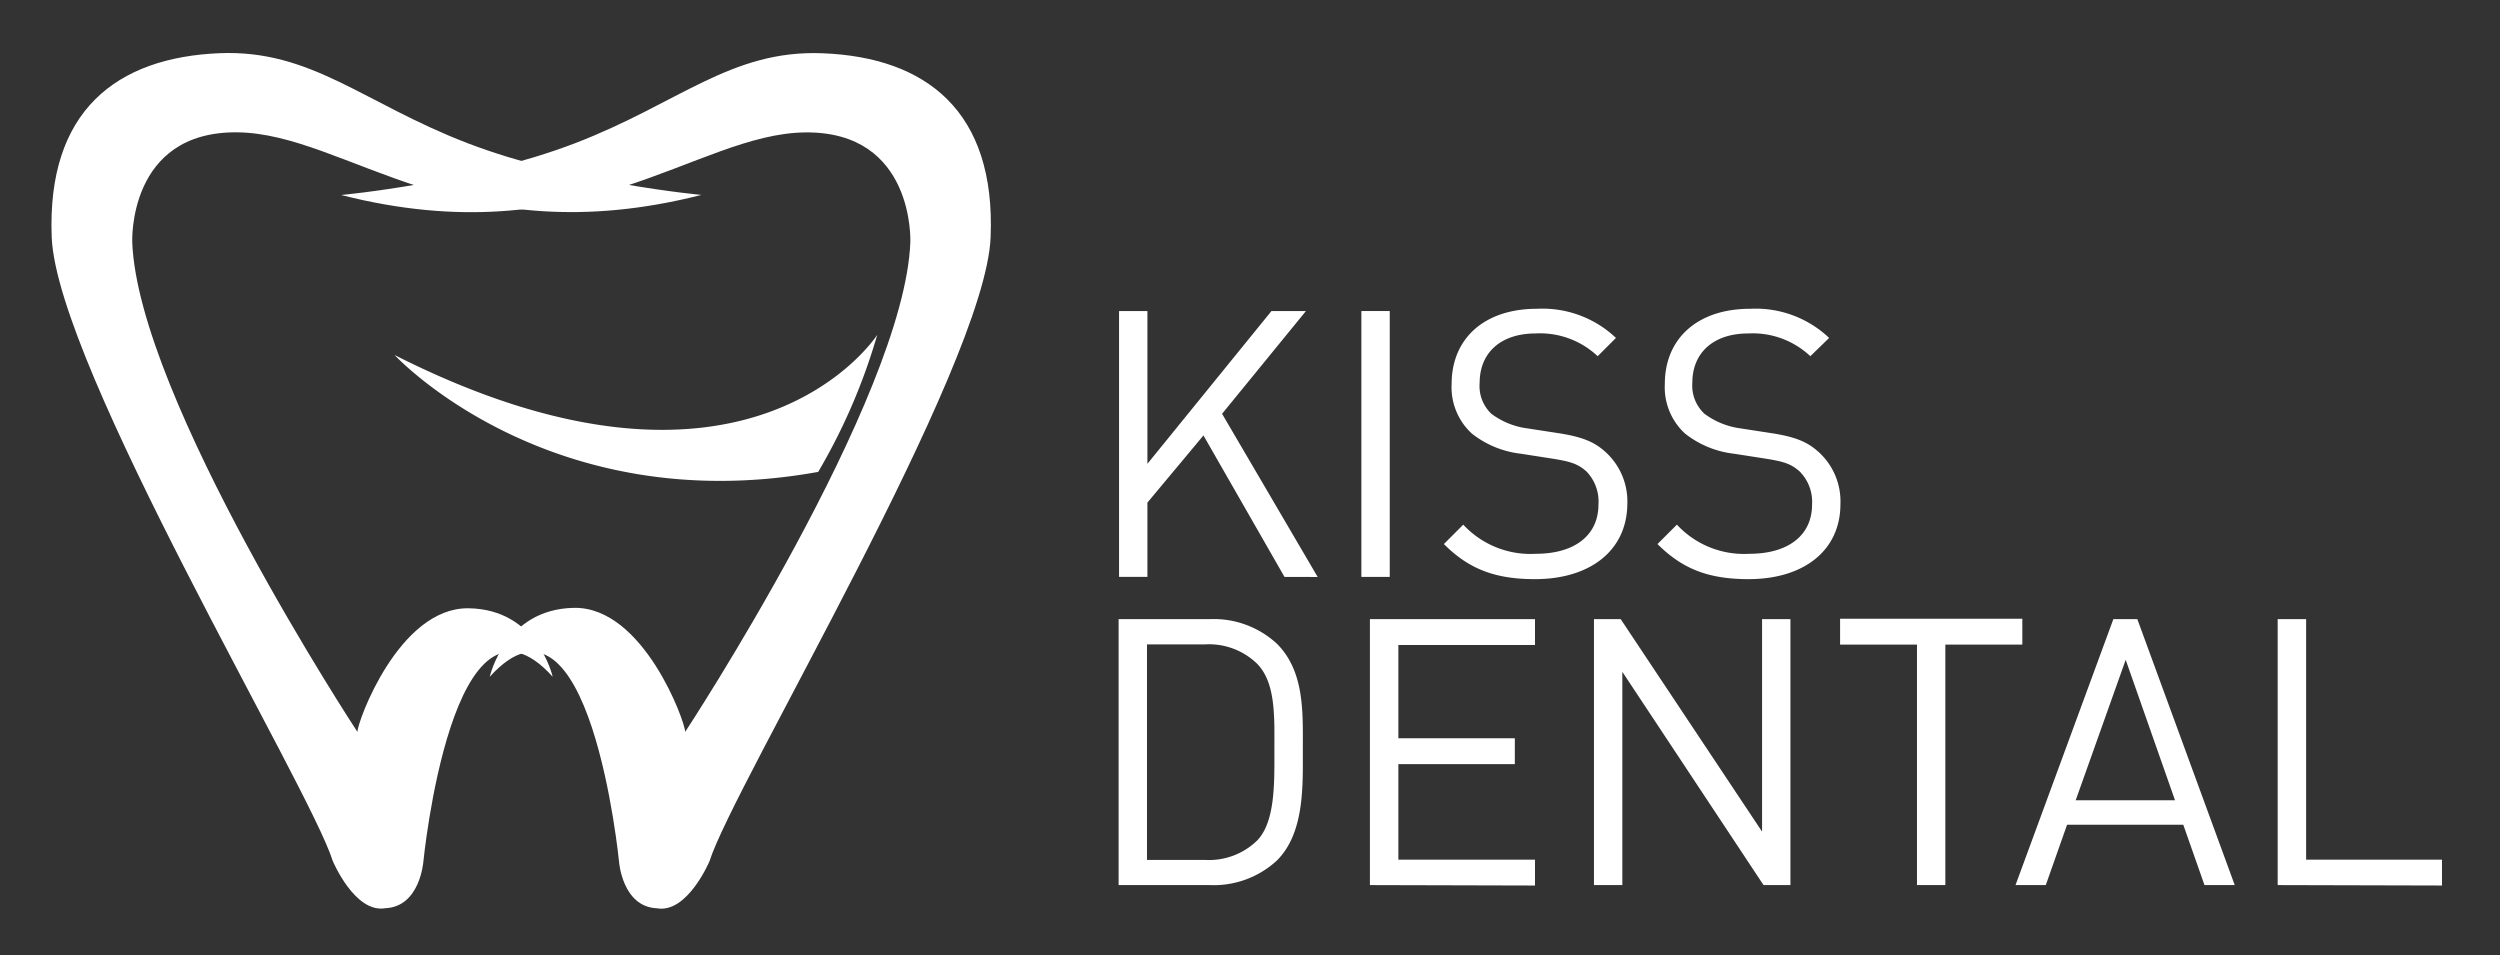 <svg id="Layer_1" data-name="Layer 1" xmlns="http://www.w3.org/2000/svg" viewBox="0 0 290 110.82"><rect x="0" y="0" width="290" height="110.82" fill="#333333" stroke="none"/><defs><style>.cls-1{fill:#fff;}</style></defs><path class="cls-1" d="M81.37,22.61s-15.07-1.37-27.13-6S36.15,5.74,25.47,6.17C13.56,6.66,5.41,12.82,6,27.54c.63,15.07,29.87,63.64,32.6,72.33,0,0,2.56,6.12,6.12,5.48,4-.18,4.39-5.39,4.39-5.39s3.38-34.34,15-21.46c0,0-1.74-7.85-9.78-7.94S41.46,83.71,41.46,84.9c0,0-25.44-38.73-26.12-56.81,0,0-.55-12.88,12.19-12.74S53.42,29.73,81.37,22.61Z"/><path class="cls-1" d="M39.57,22.62s15.07-1.38,27.12-6S84.78,5.74,95.46,6.18c11.92.48,20.07,6.65,19.45,21.37-.63,15.06-29.86,63.63-32.6,72.33,0,0-2.56,6.12-6.12,5.48-4-.18-4.38-5.39-4.38-5.39s-3.38-34.34-15-21.46c0,0,1.73-7.86,9.77-8S79.48,83.71,79.48,84.9c0,0,25.43-38.72,26.12-56.81,0,0,.54-12.87-12.2-12.73S67.51,29.74,39.57,22.62Z"/><path class="cls-1" d="M149,66.92l-9.4-16.41-6.5,7.79v8.62h-3.29V36.08h3.29V53.8l14.39-17.72h4L141.76,48l11.09,18.93Z"/><path class="cls-1" d="M157.92,66.92V36.08h3.29V66.92Z"/><path class="cls-1" d="M178.06,67.18c-4.64,0-7.67-1.17-10.57-4.07l2.25-2.25a10.63,10.63,0,0,0,8.41,3.38c4.5,0,7.27-2.13,7.27-5.72A5,5,0,0,0,184,54.66c-1-.86-1.78-1.12-4-1.47l-3.59-.56a11.2,11.2,0,0,1-5.68-2.34,7.29,7.29,0,0,1-2.34-5.76c0-5.24,3.77-8.71,9.88-8.71a12.38,12.38,0,0,1,9.18,3.38l-2.12,2.12a9.73,9.73,0,0,0-7.19-2.64c-4.12,0-6.5,2.3-6.5,5.72A4.43,4.43,0,0,0,173,48a8.87,8.87,0,0,0,4.16,1.69l3.38.52c2.9.43,4.33,1,5.63,2.16a7.73,7.73,0,0,1,2.6,6.11C188.72,63.85,184.47,67.18,178.06,67.18Z"/><path class="cls-1" d="M202.84,67.18c-4.64,0-7.67-1.17-10.57-4.07l2.25-2.25a10.61,10.61,0,0,0,8.4,3.38c4.51,0,7.28-2.13,7.28-5.72a5,5,0,0,0-1.47-3.86c-1-.86-1.78-1.12-4-1.47l-3.6-.56a11.2,11.2,0,0,1-5.67-2.34,7.29,7.29,0,0,1-2.34-5.76c0-5.24,3.77-8.71,9.88-8.71a12.38,12.38,0,0,1,9.18,3.38L210,41.32a9.75,9.75,0,0,0-7.19-2.64c-4.12,0-6.5,2.3-6.5,5.72A4.46,4.46,0,0,0,197.72,48a9,9,0,0,0,4.16,1.69l3.38.52c2.9.43,4.33,1,5.63,2.16a7.73,7.73,0,0,1,2.6,6.11C213.49,63.85,209.25,67.18,202.84,67.18Z"/><path class="cls-1" d="M148.13,99.81a10.79,10.79,0,0,1-7.8,2.86H129.76V71.82h10.57a10.79,10.79,0,0,1,7.8,2.86c3.2,3.21,3,7.93,3,12.22S151.33,96.6,148.13,99.81ZM145.83,77a8,8,0,0,0-6.06-2.25h-6.72v25h6.72a8,8,0,0,0,6.06-2.25c2.13-2.21,2-6.8,2-10.57S148,79.23,145.83,77Z"/><path class="cls-1" d="M158.91,102.67V71.82h19.15v3H162.21V85.64h13.51v3H162.21V99.72h15.85v3Z"/><path class="cls-1" d="M204.57,102.67,188.19,77.93v24.74H184.9V71.82H188L204.4,96.47V71.82h3.29v30.85Z"/><path class="cls-1" d="M225.66,74.77v27.9h-3.29V74.77h-8.92v-3h21.14v3Z"/><path class="cls-1" d="M255.72,102.67l-2.46-7H239.78l-2.47,7H233.8l11.35-30.85h2.78l11.3,30.85Zm-9.14-26.13-5.8,16.29H252.3Z"/><path class="cls-1" d="M264.21,102.67V71.82h3.3v27.9h15.76v3Z"/><path class="cls-1" d="M94.91,54.74a69.27,69.27,0,0,0,6.85-15.9S86.9,62,45.77,41.18C45.77,41.18,63.56,60.4,94.91,54.74Z"/></svg>